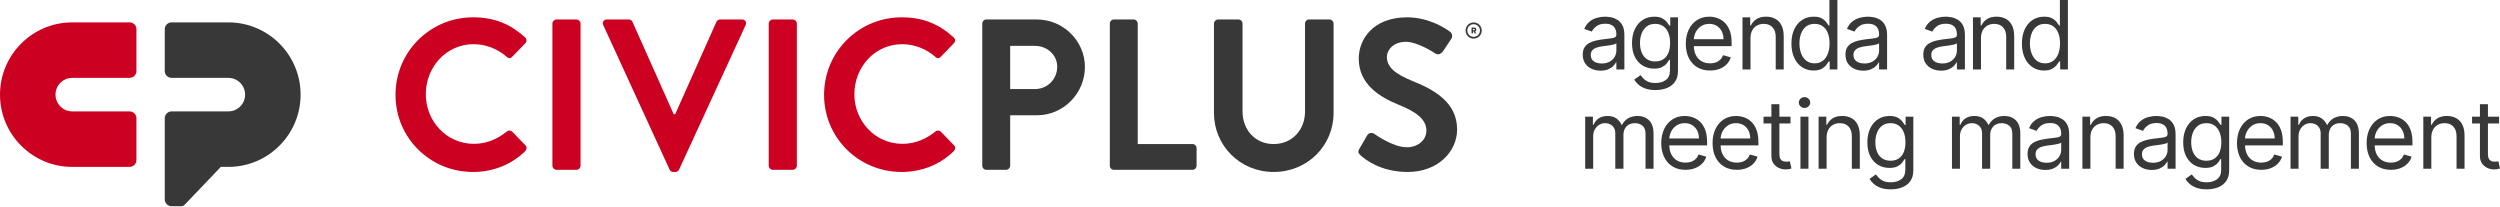 <svg width="338" height="28" viewBox="0 0 338 28" fill="none" xmlns="http://www.w3.org/2000/svg">
<g clip-path="url(#clip0_841_3651)">
<path d="M63.955 2.342C66.887 2.342 69.007 3.271 70.982 5.043C71.243 5.275 71.243 5.623 71.011 5.856L69.24 7.685C69.036 7.917 68.746 7.917 68.513 7.685C67.294 6.611 65.668 5.972 64.042 5.972C60.325 5.972 57.566 9.079 57.566 12.738C57.566 16.367 60.354 19.445 64.071 19.445C65.813 19.445 67.294 18.778 68.513 17.79C68.746 17.587 69.065 17.616 69.24 17.79L71.04 19.649C71.272 19.852 71.214 20.23 71.011 20.433C69.036 22.349 66.539 23.25 63.955 23.25C58.147 23.25 53.472 18.633 53.472 12.825C53.472 7.017 58.147 2.342 63.955 2.342V2.342Z" fill="#CC0020"/>
<path d="M74.686 3.184C74.686 2.894 74.948 2.633 75.238 2.633H77.939C78.229 2.633 78.49 2.894 78.49 3.184V22.407C78.49 22.698 78.229 22.959 77.939 22.959H75.238C74.948 22.959 74.686 22.698 74.686 22.407V3.184Z" fill="#CC0020"/>
<path d="M81.558 3.388C81.384 3.01 81.616 2.633 82.052 2.633H85.014C85.275 2.633 85.449 2.807 85.507 2.952L91.083 15.438H91.286L96.861 2.952C96.919 2.807 97.094 2.633 97.355 2.633H100.317C100.752 2.633 100.985 3.01 100.811 3.388L91.809 22.93C91.722 23.104 91.576 23.25 91.315 23.25H91.025C90.763 23.25 90.618 23.104 90.531 22.93L81.558 3.388Z" fill="#CC0020"/>
<path d="M103.93 3.184C103.93 2.894 104.191 2.633 104.481 2.633H107.182C107.472 2.633 107.734 2.894 107.734 3.184V22.407C107.734 22.698 107.472 22.959 107.182 22.959H104.481C104.191 22.959 103.93 22.698 103.93 22.407V3.184Z" fill="#CC0020"/>
<path d="M121.898 2.342C124.831 2.342 126.951 3.271 128.925 5.043C129.187 5.275 129.187 5.623 128.954 5.856L127.183 7.685C126.98 7.917 126.689 7.917 126.457 7.685C125.238 6.611 123.611 5.972 121.985 5.972C118.268 5.972 115.51 9.079 115.51 12.738C115.51 16.367 118.297 19.445 122.014 19.445C123.757 19.445 125.238 18.778 126.457 17.79C126.689 17.587 127.009 17.616 127.183 17.79L128.983 19.649C129.216 19.852 129.158 20.23 128.954 20.433C126.98 22.349 124.483 23.25 121.898 23.25C116.091 23.25 111.415 18.633 111.415 12.825C111.415 7.017 116.091 2.342 121.898 2.342L121.898 2.342Z" fill="#CC0020"/>
<path d="M132.802 3.184C132.802 2.894 133.034 2.633 133.353 2.633H140.177C143.749 2.633 146.682 5.536 146.682 9.05C146.682 12.651 143.749 15.584 140.206 15.584H136.577V22.407C136.577 22.698 136.315 22.959 136.025 22.959H133.353C133.034 22.959 132.802 22.698 132.802 22.407V3.184ZM139.945 12.041C141.571 12.041 142.936 10.734 142.936 9.021C142.936 7.424 141.571 6.204 139.945 6.204H136.577V12.041H139.945Z" fill="#383838"/>
<path d="M150.047 3.184C150.047 2.894 150.279 2.633 150.599 2.633H153.27C153.56 2.633 153.822 2.894 153.822 3.184V19.475H161.227C161.546 19.475 161.778 19.736 161.778 20.026V22.407C161.778 22.698 161.546 22.959 161.227 22.959H150.599C150.279 22.959 150.047 22.698 150.047 22.407V3.184Z" fill="#383838"/>
<path d="M164.127 3.184C164.127 2.894 164.388 2.633 164.678 2.633H167.437C167.756 2.633 167.989 2.894 167.989 3.184V15.061C167.989 17.529 169.673 19.475 172.199 19.475C174.725 19.475 176.439 17.529 176.439 15.09V3.184C176.439 2.894 176.671 2.633 176.99 2.633H179.749C180.039 2.633 180.301 2.894 180.301 3.184V15.264C180.301 19.678 176.787 23.25 172.199 23.25C167.64 23.25 164.127 19.678 164.127 15.264V3.184H164.127Z" fill="#383838"/>
<path d="M183.789 20.113L184.834 18.313C185.067 17.906 185.56 17.906 185.822 18.11C185.967 18.197 188.319 19.91 190.206 19.91C191.716 19.91 192.849 18.923 192.849 17.674C192.849 16.193 191.6 15.177 189.161 14.19C186.431 13.086 183.702 11.344 183.702 7.917C183.702 5.333 185.618 2.342 190.235 2.342C193.197 2.342 195.462 3.852 196.043 4.288C196.333 4.462 196.42 4.955 196.217 5.246L195.114 6.901C194.881 7.249 194.446 7.482 194.097 7.249C193.865 7.104 191.658 5.652 190.061 5.652C188.406 5.652 187.506 6.756 187.506 7.685C187.506 9.05 188.58 9.979 190.932 10.937C193.749 12.07 197.001 13.754 197.001 17.5C197.001 20.491 194.417 23.25 190.323 23.25C186.664 23.25 184.515 21.536 183.934 20.985C183.673 20.723 183.527 20.578 183.789 20.113Z" fill="#383838"/>
<path d="M199.238 3.033C198.636 3.033 198.146 3.525 198.146 4.127C198.146 4.73 198.636 5.219 199.238 5.219C199.84 5.219 200.333 4.73 200.333 4.127C200.333 3.525 199.84 3.033 199.238 3.033ZM199.238 4.982C198.766 4.982 198.383 4.599 198.383 4.127C198.383 3.653 198.766 3.273 199.238 3.273C199.712 3.273 200.092 3.653 200.092 4.127C200.092 4.599 199.712 4.982 199.238 4.982Z" fill="#383838"/>
<path d="M199.6 3.997C199.6 3.827 199.467 3.727 199.332 3.727H198.994C198.97 3.727 198.953 3.746 198.953 3.768V4.483C198.953 4.505 198.97 4.525 198.994 4.525H199.101C199.125 4.525 199.142 4.505 199.142 4.483V4.25H199.256L199.352 4.494C199.358 4.51 199.373 4.525 199.391 4.525H199.509C199.539 4.525 199.559 4.497 199.546 4.466L199.445 4.239C199.513 4.207 199.6 4.141 199.6 3.997V3.997ZM199.308 4.089H199.136V3.91H199.308C199.36 3.91 199.397 3.947 199.397 3.999C199.397 4.049 199.36 4.089 199.308 4.089Z" fill="#383838"/>
<path d="M17.527 3.025H9.77C4.378 3.025 0 7.402 0 12.795C0 18.188 4.378 22.564 9.77 22.564H17.515V22.564C18.025 22.564 18.439 22.153 18.445 21.645V15.977C18.439 15.486 18.052 15.088 17.567 15.061H9.77C8.519 15.061 7.503 14.045 7.503 12.795C7.503 11.544 8.519 10.528 9.77 10.528H17.557C18.047 10.506 18.439 10.106 18.445 9.611V3.943C18.439 3.439 18.031 3.032 17.527 3.025Z" fill="#CC0020"/>
<path d="M30.873 3.025H23.19C22.7 3.032 22.302 3.417 22.275 3.901V9.653C22.302 10.136 22.697 10.519 23.184 10.528H30.873C32.122 10.528 33.138 11.544 33.138 12.795C33.138 14.046 32.122 15.061 30.873 15.061H23.202C22.706 15.061 22.303 15.449 22.275 15.938V27.005C22.302 27.484 22.692 27.865 23.175 27.88H24.476C24.476 27.88 24.79 27.907 24.977 27.669L29.854 22.564H30.873C36.264 22.564 40.641 18.188 40.641 12.795C40.641 7.402 36.264 3.025 30.873 3.025V3.025Z" fill="#383838"/>
<path d="M216.389 9.553C215.943 9.553 215.538 9.468 215.174 9.298C214.81 9.129 214.522 8.883 214.308 8.56C214.094 8.238 213.987 7.848 213.987 7.389C213.987 6.986 214.066 6.658 214.225 6.406C214.384 6.154 214.597 5.956 214.863 5.812C215.128 5.669 215.422 5.561 215.745 5.489C216.068 5.417 216.392 5.36 216.719 5.317C217.147 5.262 217.494 5.22 217.762 5.191C218.029 5.162 218.225 5.112 218.349 5.042C218.472 4.972 218.534 4.85 218.534 4.675V4.639C218.534 4.186 218.411 3.835 218.165 3.585C217.919 3.334 217.547 3.208 217.049 3.208C216.533 3.208 216.128 3.322 215.835 3.548C215.541 3.774 215.335 4.015 215.216 4.272L214.189 3.905C214.372 3.478 214.617 3.144 214.925 2.904C215.231 2.664 215.568 2.496 215.933 2.4C216.298 2.303 216.658 2.255 217.012 2.255C217.238 2.255 217.499 2.282 217.794 2.335C218.089 2.389 218.374 2.498 218.651 2.663C218.928 2.828 219.158 3.077 219.341 3.41C219.524 3.743 219.616 4.19 219.616 4.749V9.388H218.534V8.434H218.479C218.406 8.587 218.284 8.751 218.113 8.925C217.941 9.099 217.714 9.247 217.429 9.369C217.146 9.492 216.798 9.553 216.389 9.553L216.389 9.553ZM216.554 8.581C216.982 8.581 217.343 8.497 217.638 8.329C217.933 8.161 218.156 7.944 218.308 7.678C218.458 7.412 218.534 7.133 218.534 6.839V5.849C218.488 5.904 218.388 5.953 218.234 5.998C218.079 6.042 217.903 6.08 217.702 6.113C217.502 6.144 217.308 6.172 217.12 6.195C216.932 6.218 216.78 6.237 216.664 6.252C216.383 6.289 216.121 6.348 215.878 6.429C215.635 6.51 215.439 6.63 215.291 6.791C215.143 6.951 215.069 7.169 215.069 7.444C215.069 7.82 215.208 8.104 215.488 8.295C215.768 8.486 216.123 8.581 216.554 8.581L216.554 8.581Z" fill="#383838"/>
<path d="M223.819 12.175C223.296 12.175 222.847 12.108 222.471 11.975C222.095 11.842 221.783 11.668 221.534 11.453C221.284 11.237 221.087 11.007 220.94 10.762L221.802 10.158C221.9 10.286 222.023 10.433 222.173 10.6C222.323 10.766 222.529 10.912 222.79 11.036C223.051 11.159 223.394 11.221 223.819 11.221C224.387 11.221 224.856 11.083 225.226 10.809C225.596 10.534 225.78 10.103 225.78 9.516V8.086H225.689C225.61 8.214 225.497 8.372 225.352 8.56C225.207 8.748 224.999 8.915 224.729 9.06C224.458 9.205 224.094 9.278 223.635 9.278C223.067 9.278 222.557 9.143 222.107 8.874C221.656 8.605 221.3 8.214 221.039 7.701C220.778 7.187 220.647 6.564 220.647 5.83C220.647 5.109 220.774 4.481 221.027 3.945C221.281 3.408 221.634 2.993 222.086 2.698C222.538 2.403 223.061 2.255 223.654 2.255C224.112 2.255 224.476 2.331 224.747 2.482C225.018 2.633 225.225 2.805 225.37 2.996C225.516 3.187 225.628 3.343 225.707 3.465H225.818V2.347H226.862V9.589C226.862 10.194 226.726 10.687 226.452 11.068C226.179 11.448 225.812 11.728 225.352 11.906C224.892 12.085 224.381 12.175 223.819 12.175L223.819 12.175ZM223.782 8.306C224.216 8.306 224.583 8.207 224.882 8.008C225.182 7.809 225.409 7.524 225.565 7.151C225.721 6.778 225.799 6.332 225.799 5.812C225.799 5.305 225.723 4.857 225.57 4.469C225.417 4.081 225.191 3.777 224.892 3.557C224.592 3.337 224.222 3.227 223.782 3.227C223.324 3.227 222.943 3.343 222.638 3.575C222.335 3.808 222.107 4.119 221.956 4.511C221.804 4.901 221.728 5.336 221.728 5.812C221.728 6.301 221.806 6.733 221.96 7.107C222.114 7.482 222.343 7.775 222.648 7.987C222.952 8.2 223.33 8.306 223.782 8.306H223.782Z" fill="#383838"/>
<path d="M231.201 9.534C230.522 9.534 229.938 9.384 229.447 9.083C228.957 8.782 228.579 8.36 228.315 7.818C228.051 7.275 227.918 6.644 227.918 5.922C227.918 5.201 228.051 4.565 228.315 4.013C228.579 3.462 228.949 3.031 229.424 2.721C229.899 2.41 230.455 2.255 231.091 2.255C231.458 2.255 231.819 2.316 232.177 2.439C232.534 2.561 232.86 2.759 233.153 3.032C233.447 3.306 233.68 3.667 233.855 4.116C234.029 4.565 234.116 5.119 234.116 5.776V6.234H228.689V5.299H233.016C233.016 4.901 232.937 4.547 232.78 4.235C232.622 3.924 232.399 3.678 232.111 3.497C231.822 3.317 231.482 3.227 231.091 3.227C230.66 3.227 230.288 3.333 229.975 3.546C229.661 3.758 229.42 4.034 229.252 4.373C229.084 4.712 229 5.076 229 5.464V6.087C229 6.619 229.093 7.069 229.278 7.437C229.462 7.806 229.72 8.085 230.05 8.276C230.38 8.467 230.763 8.563 231.201 8.563C231.485 8.563 231.742 8.522 231.973 8.441C232.204 8.36 232.403 8.238 232.571 8.074C232.739 7.911 232.869 7.707 232.961 7.462L234.006 7.756C233.896 8.11 233.711 8.421 233.451 8.689C233.191 8.956 232.871 9.164 232.489 9.312C232.107 9.46 231.677 9.534 231.201 9.534L231.201 9.534Z" fill="#383838"/>
<path d="M236.667 5.152V9.388H235.585V2.347H236.63V3.447H236.722C236.887 3.089 237.137 2.802 237.474 2.583C237.81 2.364 238.244 2.255 238.776 2.255C239.252 2.255 239.669 2.352 240.027 2.546C240.385 2.741 240.662 3.034 240.861 3.426C241.06 3.819 241.159 4.315 241.159 4.914V9.388H240.077V4.987C240.077 4.434 239.934 4.002 239.647 3.692C239.359 3.382 238.965 3.227 238.464 3.227C238.119 3.227 237.811 3.302 237.54 3.452C237.27 3.601 237.057 3.82 236.901 4.107C236.745 4.394 236.667 4.743 236.667 5.152Z" fill="#383838"/>
<path d="M245.191 9.534C244.605 9.534 244.087 9.385 243.637 9.087C243.188 8.789 242.837 8.368 242.583 7.822C242.329 7.277 242.202 6.631 242.202 5.886C242.202 5.146 242.329 4.504 242.583 3.96C242.837 3.417 243.19 2.996 243.642 2.7C244.094 2.404 244.617 2.255 245.21 2.255C245.668 2.255 246.031 2.331 246.298 2.482C246.566 2.633 246.77 2.805 246.912 2.996C247.055 3.187 247.165 3.343 247.245 3.465H247.336V0H248.418V9.388H247.373V8.306H247.245C247.165 8.434 247.053 8.595 246.906 8.789C246.759 8.984 246.549 9.156 246.278 9.308C246.006 9.458 245.643 9.534 245.191 9.534V9.534ZM245.338 8.563C245.772 8.563 246.139 8.449 246.438 8.221C246.738 7.994 246.965 7.677 247.121 7.272C247.277 6.867 247.355 6.399 247.355 5.867C247.355 5.341 247.279 4.881 247.126 4.485C246.973 4.09 246.747 3.781 246.447 3.559C246.148 3.338 245.778 3.227 245.338 3.227C244.88 3.227 244.499 3.344 244.194 3.578C243.89 3.811 243.662 4.128 243.511 4.526C243.36 4.925 243.284 5.372 243.284 5.867C243.284 6.369 243.362 6.823 243.516 7.231C243.67 7.639 243.899 7.963 244.204 8.203C244.507 8.443 244.886 8.563 245.338 8.563L245.338 8.563Z" fill="#383838"/>
<path d="M251.907 9.553C251.461 9.553 251.056 9.468 250.692 9.298C250.328 9.129 250.04 8.883 249.826 8.56C249.612 8.238 249.505 7.848 249.505 7.389C249.505 6.986 249.585 6.658 249.743 6.406C249.903 6.154 250.115 5.956 250.381 5.812C250.646 5.669 250.94 5.561 251.263 5.489C251.586 5.417 251.91 5.36 252.237 5.317C252.665 5.262 253.012 5.22 253.28 5.191C253.547 5.162 253.743 5.112 253.867 5.042C253.99 4.972 254.052 4.85 254.052 4.675V4.639C254.052 4.186 253.929 3.835 253.683 3.585C253.437 3.334 253.065 3.208 252.567 3.208C252.051 3.208 251.646 3.322 251.353 3.548C251.059 3.774 250.853 4.015 250.734 4.272L249.707 3.905C249.89 3.478 250.136 3.144 250.443 2.904C250.749 2.664 251.086 2.496 251.451 2.4C251.816 2.303 252.176 2.255 252.53 2.255C252.756 2.255 253.017 2.282 253.312 2.335C253.607 2.389 253.893 2.498 254.169 2.663C254.446 2.828 254.676 3.077 254.859 3.41C255.042 3.743 255.134 4.19 255.134 4.749V9.388H254.052V8.434H253.998C253.924 8.587 253.802 8.751 253.631 8.925C253.459 9.099 253.232 9.247 252.947 9.369C252.664 9.492 252.316 9.553 251.907 9.553L251.907 9.553ZM252.072 8.581C252.5 8.581 252.861 8.497 253.156 8.329C253.451 8.161 253.674 7.944 253.826 7.678C253.977 7.412 254.052 7.133 254.052 6.839V5.849C254.006 5.904 253.906 5.953 253.752 5.998C253.598 6.042 253.421 6.08 253.22 6.113C253.02 6.144 252.826 6.172 252.638 6.195C252.45 6.218 252.298 6.237 252.182 6.252C251.901 6.289 251.639 6.348 251.396 6.429C251.153 6.51 250.958 6.63 250.809 6.791C250.661 6.951 250.587 7.169 250.587 7.444C250.587 7.82 250.727 8.104 251.006 8.295C251.286 8.486 251.641 8.581 252.072 8.581V8.581Z" fill="#383838"/>
<path d="M262.429 9.553C261.983 9.553 261.578 9.468 261.215 9.298C260.851 9.129 260.562 8.883 260.348 8.56C260.134 8.238 260.027 7.848 260.027 7.389C260.027 6.986 260.107 6.658 260.266 6.406C260.425 6.154 260.637 5.956 260.903 5.812C261.169 5.669 261.463 5.561 261.786 5.489C262.108 5.417 262.432 5.36 262.759 5.317C263.187 5.262 263.535 5.22 263.802 5.191C264.069 5.162 264.265 5.112 264.389 5.042C264.512 4.972 264.575 4.85 264.575 4.675V4.639C264.575 4.186 264.451 3.835 264.206 3.585C263.96 3.334 263.587 3.208 263.089 3.208C262.573 3.208 262.168 3.322 261.875 3.548C261.581 3.774 261.375 4.015 261.256 4.272L260.229 3.905C260.413 3.478 260.658 3.144 260.965 2.904C261.272 2.664 261.608 2.496 261.973 2.4C262.338 2.303 262.698 2.255 263.053 2.255C263.279 2.255 263.54 2.282 263.835 2.335C264.129 2.389 264.415 2.498 264.691 2.663C264.968 2.828 265.198 3.077 265.381 3.41C265.565 3.743 265.656 4.19 265.656 4.749V9.388H264.575V8.434H264.52C264.446 8.587 264.324 8.751 264.153 8.925C263.982 9.099 263.754 9.247 263.47 9.369C263.186 9.492 262.839 9.553 262.429 9.553V9.553ZM262.594 8.581C263.022 8.581 263.384 8.497 263.678 8.329C263.973 8.161 264.196 7.944 264.348 7.678C264.499 7.412 264.575 7.133 264.575 6.839V5.849C264.529 5.904 264.428 5.953 264.274 5.998C264.12 6.042 263.943 6.08 263.743 6.113C263.542 6.144 263.349 6.172 263.16 6.195C262.972 6.218 262.821 6.237 262.704 6.252C262.423 6.289 262.161 6.348 261.918 6.429C261.675 6.51 261.48 6.63 261.331 6.791C261.183 6.951 261.109 7.169 261.109 7.444C261.109 7.82 261.249 8.104 261.529 8.295C261.808 8.486 262.164 8.581 262.594 8.581V8.581Z" fill="#383838"/>
<path d="M267.828 5.152V9.388H266.746V2.347H267.791V3.447H267.883C268.048 3.089 268.298 2.802 268.635 2.583C268.971 2.364 269.405 2.255 269.936 2.255C270.413 2.255 270.83 2.352 271.188 2.546C271.545 2.741 271.823 3.034 272.022 3.426C272.221 3.819 272.32 4.315 272.32 4.914V9.388H271.238V4.987C271.238 4.434 271.095 4.002 270.807 3.692C270.52 3.382 270.126 3.227 269.625 3.227C269.28 3.227 268.971 3.302 268.701 3.452C268.431 3.601 268.218 3.82 268.062 4.107C267.906 4.394 267.828 4.743 267.828 5.152Z" fill="#383838"/>
<path d="M276.352 9.534C275.765 9.534 275.247 9.385 274.798 9.087C274.348 8.789 273.997 8.368 273.743 7.822C273.49 7.277 273.363 6.631 273.363 5.886C273.363 5.146 273.49 4.504 273.743 3.96C273.997 3.417 274.35 2.996 274.802 2.7C275.255 2.404 275.777 2.255 276.37 2.255C276.828 2.255 277.191 2.331 277.459 2.482C277.726 2.633 277.931 2.805 278.073 2.996C278.215 3.187 278.326 3.343 278.405 3.465H278.497V0H279.579V9.388H278.534V8.306H278.405C278.326 8.434 278.213 8.595 278.066 8.789C277.919 8.984 277.71 9.156 277.438 9.308C277.166 9.458 276.804 9.534 276.352 9.534V9.534ZM276.499 8.563C276.932 8.563 277.299 8.449 277.598 8.221C277.898 7.994 278.125 7.677 278.281 7.272C278.437 6.867 278.515 6.399 278.515 5.867C278.515 5.341 278.439 4.881 278.286 4.485C278.133 4.09 277.907 3.781 277.608 3.559C277.308 3.338 276.939 3.227 276.499 3.227C276.04 3.227 275.659 3.344 275.355 3.578C275.051 3.811 274.823 4.128 274.672 4.526C274.52 4.925 274.445 5.372 274.445 5.867C274.445 6.369 274.522 6.823 274.676 7.231C274.831 7.639 275.06 7.963 275.364 8.203C275.668 8.443 276.046 8.563 276.499 8.563L276.499 8.563Z" fill="#383838"/>
<path d="M214.317 22.812V15.771H215.362V16.871H215.454C215.601 16.496 215.838 16.203 216.164 15.994C216.492 15.785 216.884 15.68 217.342 15.68C217.807 15.68 218.194 15.785 218.504 15.994C218.815 16.203 219.057 16.496 219.231 16.871H219.304C219.485 16.508 219.755 16.218 220.116 16.003C220.476 15.787 220.909 15.68 221.413 15.68C222.043 15.68 222.557 15.876 222.958 16.269C223.358 16.661 223.558 17.272 223.558 18.1V22.812H222.476V18.1C222.476 17.581 222.334 17.209 222.05 16.986C221.766 16.763 221.431 16.652 221.046 16.652C220.551 16.652 220.167 16.8 219.895 17.099C219.624 17.396 219.488 17.773 219.488 18.228V22.812H218.388V17.99C218.388 17.59 218.258 17.267 217.998 17.02C217.738 16.775 217.403 16.652 216.994 16.652C216.713 16.652 216.451 16.726 216.208 16.876C215.965 17.026 215.77 17.233 215.621 17.497C215.473 17.762 215.399 18.067 215.399 18.412V22.812H214.317V22.812Z" fill="#383838"/>
<path d="M227.884 22.959C227.205 22.959 226.621 22.808 226.13 22.507C225.64 22.206 225.262 21.784 224.998 21.242C224.734 20.7 224.601 20.068 224.601 19.347C224.601 18.626 224.734 17.989 224.998 17.437C225.262 16.886 225.632 16.455 226.107 16.145C226.582 15.835 227.138 15.68 227.774 15.68C228.141 15.68 228.503 15.741 228.86 15.863C229.218 15.985 229.543 16.183 229.836 16.457C230.13 16.73 230.363 17.092 230.538 17.541C230.712 17.99 230.799 18.543 230.799 19.2V19.658H225.372V18.724H229.699C229.699 18.326 229.62 17.972 229.463 17.66C229.305 17.348 229.082 17.102 228.794 16.922C228.505 16.741 228.165 16.651 227.774 16.651C227.343 16.651 226.971 16.758 226.658 16.97C226.344 17.183 226.103 17.458 225.935 17.797C225.767 18.136 225.683 18.5 225.683 18.889V19.512C225.683 20.044 225.776 20.494 225.961 20.862C226.145 21.23 226.403 21.509 226.733 21.7C227.063 21.891 227.447 21.987 227.884 21.987C228.168 21.987 228.425 21.947 228.656 21.866C228.887 21.785 229.086 21.662 229.254 21.499C229.422 21.336 229.552 21.131 229.644 20.887L230.689 21.18C230.579 21.535 230.394 21.846 230.134 22.113C229.874 22.38 229.554 22.588 229.172 22.736C228.79 22.885 228.36 22.959 227.884 22.959L227.884 22.959Z" fill="#383838"/>
<path d="M234.82 22.959C234.141 22.959 233.557 22.808 233.066 22.507C232.576 22.206 232.198 21.784 231.934 21.242C231.67 20.7 231.538 20.068 231.538 19.347C231.538 18.626 231.67 17.989 231.934 17.437C232.198 16.886 232.568 16.455 233.043 16.145C233.519 15.835 234.074 15.68 234.71 15.68C235.077 15.68 235.439 15.741 235.796 15.863C236.154 15.985 236.479 16.183 236.773 16.457C237.066 16.73 237.3 17.092 237.474 17.541C237.648 17.99 237.735 18.543 237.735 19.2V19.658H232.308V18.724H236.635C236.635 18.326 236.556 17.972 236.399 17.66C236.242 17.348 236.018 17.102 235.73 16.922C235.441 16.741 235.101 16.651 234.71 16.651C234.279 16.651 233.907 16.758 233.594 16.97C233.28 17.183 233.04 17.458 232.871 17.797C232.703 18.136 232.619 18.5 232.619 18.889V19.512C232.619 20.044 232.712 20.494 232.897 20.862C233.082 21.23 233.339 21.509 233.669 21.7C233.999 21.891 234.383 21.987 234.82 21.987C235.104 21.987 235.362 21.947 235.592 21.866C235.823 21.785 236.022 21.662 236.19 21.499C236.358 21.336 236.488 21.131 236.58 20.887L237.625 21.18C237.515 21.535 237.33 21.846 237.071 22.113C236.811 22.38 236.49 22.588 236.108 22.736C235.726 22.885 235.297 22.959 234.82 22.959L234.82 22.959Z" fill="#383838"/>
<path d="M242.077 15.771V16.688H238.428V15.771H242.077ZM239.492 14.084H240.574V20.795C240.574 21.101 240.618 21.329 240.709 21.481C240.799 21.632 240.915 21.733 241.057 21.783C241.199 21.833 241.35 21.859 241.508 21.859C241.628 21.859 241.726 21.852 241.802 21.838C241.878 21.825 241.94 21.813 241.985 21.803L242.205 22.776C242.132 22.803 242.03 22.831 241.898 22.86C241.767 22.889 241.6 22.904 241.399 22.904C241.093 22.904 240.794 22.838 240.503 22.707C240.211 22.575 239.969 22.375 239.778 22.106C239.587 21.837 239.492 21.498 239.492 21.088V14.084L239.492 14.084Z" fill="#383838"/>
<path d="M243.97 14.598C243.759 14.598 243.578 14.526 243.426 14.382C243.276 14.239 243.2 14.066 243.2 13.865C243.2 13.663 243.276 13.49 243.426 13.346C243.578 13.203 243.759 13.131 243.97 13.131C244.181 13.131 244.362 13.203 244.513 13.346C244.664 13.49 244.74 13.663 244.74 13.865C244.74 14.066 244.664 14.239 244.513 14.382C244.362 14.526 244.181 14.598 243.97 14.598ZM243.42 22.812V15.771H244.502V22.812H243.42Z" fill="#383838"/>
<path d="M246.957 18.576V22.812H245.875V15.771H246.92V16.871H247.012C247.177 16.514 247.427 16.226 247.764 16.007C248.1 15.789 248.533 15.68 249.065 15.68C249.542 15.68 249.959 15.777 250.317 15.971C250.674 16.165 250.952 16.458 251.151 16.851C251.35 17.244 251.449 17.739 251.449 18.338V22.812H250.367V18.412C250.367 17.858 250.223 17.427 249.936 17.116C249.649 16.806 249.255 16.652 248.754 16.652C248.408 16.652 248.1 16.726 247.83 16.876C247.56 17.026 247.347 17.244 247.191 17.532C247.035 17.819 246.957 18.167 246.957 18.576V18.576Z" fill="#383838"/>
<path d="M255.639 25.599C255.116 25.599 254.667 25.533 254.291 25.4C253.915 25.267 253.602 25.093 253.353 24.877C253.104 24.662 252.906 24.432 252.76 24.187L253.621 23.582C253.72 23.71 253.843 23.858 253.993 24.024C254.143 24.191 254.348 24.336 254.61 24.46C254.871 24.584 255.214 24.646 255.639 24.646C256.207 24.646 256.676 24.508 257.046 24.233C257.416 23.958 257.6 23.527 257.6 22.941V21.51H257.509C257.429 21.638 257.317 21.797 257.172 21.985C257.027 22.173 256.819 22.339 256.549 22.484C256.278 22.629 255.914 22.702 255.455 22.702C254.887 22.702 254.377 22.568 253.926 22.299C253.476 22.03 253.12 21.638 252.859 21.125C252.597 20.612 252.466 19.988 252.466 19.255C252.466 18.534 252.593 17.905 252.847 17.369C253.101 16.832 253.453 16.417 253.906 16.122C254.358 15.827 254.881 15.68 255.474 15.68C255.932 15.68 256.296 15.755 256.567 15.907C256.837 16.058 257.045 16.229 257.19 16.42C257.335 16.611 257.448 16.768 257.527 16.89H257.637V15.771H258.682V23.014C258.682 23.619 258.545 24.112 258.272 24.492C257.998 24.872 257.632 25.152 257.172 25.331C256.712 25.51 256.201 25.599 255.639 25.599L255.639 25.599ZM255.602 21.73C256.036 21.73 256.403 21.631 256.702 21.432C257.001 21.234 257.229 20.948 257.385 20.575C257.541 20.202 257.619 19.756 257.619 19.237C257.619 18.729 257.543 18.282 257.39 17.894C257.237 17.506 257.011 17.201 256.711 16.981C256.412 16.761 256.042 16.651 255.602 16.651C255.143 16.651 254.762 16.768 254.458 17C254.154 17.232 253.926 17.544 253.775 17.935C253.624 18.326 253.548 18.76 253.548 19.237C253.548 19.726 253.625 20.157 253.78 20.532C253.934 20.906 254.163 21.199 254.467 21.412C254.771 21.624 255.15 21.73 255.602 21.73H255.602Z" fill="#383838"/>
<path d="M263.905 22.812V15.771H264.951V16.871H265.042C265.189 16.496 265.426 16.203 265.753 15.994C266.08 15.785 266.473 15.68 266.931 15.68C267.395 15.68 267.783 15.785 268.093 15.994C268.403 16.203 268.645 16.496 268.819 16.871H268.893C269.073 16.508 269.344 16.218 269.704 16.003C270.064 15.787 270.497 15.68 271.001 15.68C271.631 15.68 272.146 15.876 272.546 16.269C272.946 16.661 273.146 17.272 273.146 18.1V22.812H272.065V18.1C272.065 17.581 271.922 17.209 271.638 16.986C271.354 16.763 271.019 16.652 270.634 16.652C270.14 16.652 269.756 16.8 269.484 17.099C269.212 17.396 269.076 17.773 269.076 18.228V22.812H267.976V17.99C267.976 17.59 267.846 17.267 267.586 17.02C267.326 16.775 266.992 16.652 266.582 16.652C266.301 16.652 266.039 16.726 265.796 16.876C265.553 17.026 265.358 17.233 265.209 17.497C265.061 17.762 264.987 18.067 264.987 18.412V22.812H263.905V22.812Z" fill="#383838"/>
<path d="M276.527 22.977C276.081 22.977 275.677 22.892 275.313 22.723C274.949 22.553 274.66 22.307 274.446 21.985C274.232 21.662 274.125 21.272 274.125 20.814C274.125 20.41 274.205 20.082 274.364 19.83C274.523 19.578 274.735 19.38 275.001 19.237C275.267 19.093 275.561 18.985 275.884 18.913C276.206 18.842 276.53 18.785 276.858 18.741C277.285 18.687 277.633 18.645 277.9 18.616C278.167 18.587 278.363 18.537 278.487 18.466C278.611 18.396 278.673 18.274 278.673 18.1V18.063C278.673 17.611 278.549 17.26 278.304 17.009C278.058 16.759 277.685 16.633 277.187 16.633C276.671 16.633 276.266 16.746 275.973 16.972C275.679 17.199 275.473 17.44 275.354 17.697L274.327 17.33C274.511 16.902 274.756 16.568 275.063 16.328C275.37 16.088 275.706 15.92 276.071 15.824C276.436 15.728 276.796 15.68 277.151 15.68C277.377 15.68 277.638 15.706 277.933 15.76C278.227 15.813 278.513 15.923 278.789 16.087C279.066 16.253 279.296 16.502 279.479 16.835C279.663 17.168 279.754 17.614 279.754 18.174V22.812H278.673V21.859H278.618C278.544 22.012 278.422 22.175 278.251 22.349C278.08 22.523 277.852 22.672 277.568 22.794C277.284 22.916 276.937 22.977 276.527 22.977V22.977ZM276.692 22.005C277.12 22.005 277.482 21.921 277.776 21.753C278.071 21.585 278.294 21.368 278.446 21.102C278.597 20.836 278.673 20.557 278.673 20.264V19.273C278.627 19.329 278.526 19.378 278.372 19.422C278.218 19.467 278.041 19.505 277.841 19.537C277.64 19.569 277.447 19.597 277.259 19.619C277.07 19.642 276.919 19.662 276.802 19.677C276.521 19.713 276.259 19.772 276.016 19.853C275.773 19.934 275.578 20.055 275.429 20.215C275.281 20.376 275.207 20.594 275.207 20.869C275.207 21.244 275.347 21.528 275.627 21.719C275.906 21.91 276.262 22.005 276.692 22.005V22.005Z" fill="#383838"/>
<path d="M282.622 18.576V22.812H281.541V15.771H282.586V16.871H282.678C282.842 16.514 283.093 16.226 283.429 16.007C283.765 15.789 284.199 15.68 284.731 15.68C285.208 15.68 285.625 15.777 285.982 15.971C286.34 16.165 286.618 16.458 286.817 16.851C287.015 17.244 287.115 17.739 287.115 18.338V22.812H286.033V18.412C286.033 17.858 285.889 17.427 285.602 17.116C285.315 16.806 284.921 16.652 284.419 16.652C284.074 16.652 283.766 16.726 283.496 16.876C283.225 17.026 283.012 17.244 282.856 17.532C282.7 17.819 282.622 18.167 282.622 18.576V18.576Z" fill="#383838"/>
<path d="M290.911 22.977C290.465 22.977 290.06 22.892 289.696 22.723C289.333 22.553 289.044 22.307 288.83 21.985C288.616 21.662 288.509 21.272 288.509 20.814C288.509 20.41 288.589 20.082 288.747 19.83C288.907 19.578 289.119 19.38 289.385 19.237C289.65 19.093 289.945 18.985 290.267 18.913C290.59 18.842 290.914 18.785 291.241 18.741C291.669 18.687 292.016 18.645 292.284 18.616C292.551 18.587 292.747 18.537 292.871 18.466C292.994 18.396 293.056 18.274 293.056 18.1V18.063C293.056 17.611 292.933 17.26 292.688 17.009C292.441 16.759 292.069 16.633 291.571 16.633C291.055 16.633 290.65 16.746 290.357 16.972C290.063 17.199 289.857 17.44 289.738 17.697L288.711 17.33C288.894 16.902 289.14 16.568 289.447 16.328C289.754 16.088 290.09 15.92 290.455 15.824C290.82 15.728 291.18 15.68 291.534 15.68C291.76 15.68 292.021 15.706 292.316 15.76C292.611 15.813 292.897 15.923 293.173 16.087C293.45 16.253 293.68 16.502 293.863 16.835C294.046 17.168 294.138 17.614 294.138 18.174V22.812H293.056V21.859H293.002C292.928 22.012 292.806 22.175 292.635 22.349C292.463 22.523 292.236 22.672 291.951 22.794C291.668 22.916 291.32 22.977 290.911 22.977V22.977ZM291.076 22.005C291.504 22.005 291.865 21.921 292.16 21.753C292.455 21.585 292.678 21.368 292.83 21.102C292.981 20.836 293.056 20.557 293.056 20.264V19.273C293.01 19.329 292.91 19.378 292.756 19.422C292.602 19.467 292.425 19.505 292.224 19.537C292.024 19.569 291.83 19.597 291.642 19.619C291.454 19.642 291.302 19.662 291.186 19.677C290.905 19.713 290.643 19.772 290.4 19.853C290.157 19.934 289.962 20.055 289.813 20.215C289.665 20.376 289.591 20.594 289.591 20.869C289.591 21.244 289.731 21.528 290.01 21.719C290.29 21.91 290.645 22.005 291.076 22.005V22.005Z" fill="#383838"/>
<path d="M298.341 25.599C297.818 25.599 297.369 25.533 296.994 25.4C296.617 25.267 296.305 25.093 296.056 24.877C295.807 24.662 295.609 24.432 295.462 24.187L296.324 23.582C296.422 23.71 296.546 23.858 296.696 24.024C296.845 24.191 297.051 24.336 297.312 24.46C297.573 24.584 297.916 24.646 298.341 24.646C298.909 24.646 299.379 24.508 299.748 24.233C300.118 23.958 300.303 23.527 300.303 22.941V21.51H300.211C300.132 21.638 300.019 21.797 299.874 21.985C299.729 22.173 299.521 22.339 299.251 22.484C298.98 22.629 298.616 22.702 298.157 22.702C297.589 22.702 297.079 22.568 296.629 22.299C296.178 22.03 295.822 21.638 295.561 21.125C295.3 20.612 295.169 19.988 295.169 19.255C295.169 18.534 295.296 17.905 295.549 17.369C295.803 16.832 296.156 16.417 296.608 16.122C297.06 15.827 297.583 15.68 298.176 15.68C298.634 15.68 298.999 15.755 299.269 15.907C299.54 16.058 299.747 16.229 299.892 16.42C300.038 16.611 300.15 16.768 300.229 16.89H300.34V15.771H301.385V23.014C301.385 23.619 301.248 24.112 300.974 24.492C300.701 24.872 300.334 25.152 299.874 25.331C299.414 25.51 298.903 25.599 298.341 25.599V25.599ZM298.304 21.73C298.738 21.73 299.105 21.631 299.404 21.432C299.704 21.234 299.931 20.948 300.087 20.575C300.243 20.202 300.321 19.756 300.321 19.237C300.321 18.729 300.245 18.282 300.092 17.894C299.939 17.506 299.713 17.201 299.414 16.981C299.114 16.761 298.745 16.651 298.304 16.651C297.846 16.651 297.465 16.768 297.161 17C296.857 17.232 296.629 17.544 296.478 17.935C296.326 18.326 296.251 18.76 296.251 19.237C296.251 19.726 296.328 20.157 296.482 20.532C296.637 20.906 296.866 21.199 297.17 21.412C297.474 21.624 297.852 21.73 298.305 21.73H298.304Z" fill="#383838"/>
<path d="M305.723 22.959C305.044 22.959 304.46 22.808 303.969 22.507C303.479 22.206 303.101 21.784 302.837 21.242C302.573 20.7 302.44 20.068 302.44 19.347C302.44 18.626 302.573 17.989 302.837 17.437C303.101 16.886 303.471 16.455 303.946 16.145C304.422 15.835 304.977 15.68 305.613 15.68C305.98 15.68 306.342 15.741 306.699 15.863C307.057 15.985 307.382 16.183 307.675 16.457C307.969 16.73 308.203 17.092 308.377 17.541C308.551 17.99 308.638 18.543 308.638 19.2V19.658H303.211V18.724H307.538C307.538 18.326 307.459 17.972 307.302 17.66C307.145 17.348 306.921 17.102 306.633 16.922C306.344 16.741 306.004 16.651 305.613 16.651C305.182 16.651 304.81 16.758 304.497 16.97C304.183 17.183 303.942 17.458 303.774 17.797C303.606 18.136 303.522 18.5 303.522 18.889V19.512C303.522 20.044 303.615 20.494 303.8 20.862C303.984 21.23 304.242 21.509 304.572 21.7C304.902 21.891 305.286 21.987 305.723 21.987C306.007 21.987 306.264 21.947 306.495 21.866C306.726 21.785 306.925 21.662 307.093 21.499C307.261 21.336 307.391 21.131 307.483 20.887L308.528 21.18C308.418 21.535 308.233 21.846 307.973 22.113C307.714 22.38 307.393 22.588 307.011 22.736C306.629 22.885 306.199 22.959 305.723 22.959L305.723 22.959Z" fill="#383838"/>
<path d="M309.681 22.812V15.771H310.727V16.871H310.819C310.965 16.496 311.202 16.203 311.529 15.994C311.856 15.785 312.249 15.68 312.707 15.68C313.171 15.68 313.559 15.785 313.869 15.994C314.179 16.203 314.421 16.496 314.596 16.871H314.669C314.849 16.508 315.12 16.218 315.48 16.003C315.841 15.787 316.273 15.68 316.777 15.68C317.407 15.68 317.922 15.876 318.322 16.269C318.722 16.661 318.923 17.272 318.923 18.1V22.812H317.841V18.1C317.841 17.581 317.699 17.209 317.414 16.986C317.13 16.763 316.795 16.652 316.411 16.652C315.916 16.652 315.532 16.8 315.26 17.099C314.988 17.396 314.852 17.773 314.852 18.228V22.812H313.752V17.99C313.752 17.59 313.622 17.267 313.362 17.02C313.102 16.775 312.768 16.652 312.359 16.652C312.077 16.652 311.815 16.726 311.572 16.876C311.329 17.026 311.134 17.233 310.986 17.497C310.838 17.762 310.763 18.067 310.763 18.412V22.812H309.681V22.812Z" fill="#383838"/>
<path d="M323.248 22.959C322.57 22.959 321.985 22.808 321.495 22.507C321.004 22.206 320.627 21.784 320.362 21.242C320.098 20.7 319.966 20.068 319.966 19.347C319.966 18.626 320.098 17.989 320.362 17.437C320.627 16.886 320.996 16.455 321.472 16.145C321.947 15.835 322.502 15.68 323.138 15.68C323.505 15.68 323.867 15.741 324.224 15.863C324.582 15.985 324.907 16.183 325.201 16.457C325.494 16.73 325.728 17.092 325.902 17.541C326.076 17.99 326.164 18.543 326.164 19.2V19.658H320.736V18.724H325.063C325.063 18.326 324.984 17.972 324.827 17.66C324.67 17.348 324.447 17.102 324.158 16.922C323.869 16.741 323.529 16.651 323.138 16.651C322.707 16.651 322.335 16.758 322.022 16.97C321.709 17.183 321.468 17.458 321.3 17.797C321.132 18.136 321.048 18.5 321.048 18.889V19.512C321.048 20.044 321.14 20.494 321.325 20.862C321.51 21.23 321.768 21.509 322.097 21.7C322.428 21.891 322.811 21.987 323.248 21.987C323.532 21.987 323.79 21.947 324.02 21.866C324.251 21.785 324.451 21.662 324.619 21.499C324.787 21.336 324.917 21.131 325.008 20.887L326.053 21.18C325.943 21.535 325.759 21.846 325.499 22.113C325.239 22.38 324.918 22.588 324.536 22.736C324.154 22.885 323.725 22.959 323.248 22.959L323.248 22.959Z" fill="#383838"/>
<path d="M328.715 18.576V22.812H327.633V15.771H328.678V16.871H328.77C328.934 16.514 329.186 16.226 329.522 16.007C329.858 15.789 330.292 15.68 330.823 15.68C331.3 15.68 331.718 15.777 332.075 15.971C332.433 16.165 332.71 16.458 332.91 16.851C333.107 17.244 333.207 17.739 333.207 18.338V22.812H332.124V18.412C332.124 17.858 331.982 17.427 331.694 17.116C331.407 16.806 331.013 16.652 330.511 16.652C330.167 16.652 329.858 16.726 329.588 16.876C329.317 17.026 329.104 17.244 328.948 17.532C328.793 17.819 328.715 18.167 328.715 18.576V18.576Z" fill="#383838"/>
<path d="M337.872 15.771V16.688H334.224V15.771H337.872ZM335.287 14.084H336.369V20.795C336.369 21.101 336.414 21.329 336.504 21.481C336.594 21.632 336.711 21.733 336.852 21.783C336.994 21.833 337.145 21.859 337.304 21.859C337.423 21.859 337.52 21.852 337.598 21.838C337.674 21.825 337.734 21.813 337.78 21.803L338 22.776C337.927 22.803 337.825 22.831 337.693 22.86C337.562 22.889 337.395 22.904 337.194 22.904C336.888 22.904 336.59 22.838 336.297 22.707C336.005 22.575 335.764 22.375 335.574 22.106C335.382 21.837 335.287 21.498 335.287 21.088V14.084L335.287 14.084Z" fill="#383838"/>
</g>
<defs>
<clipPath id="clip0_841_3651">
<rect width="337.897" height="27.872" fill="white" transform="scale(1)"/>
</clipPath>
</defs>
</svg>
